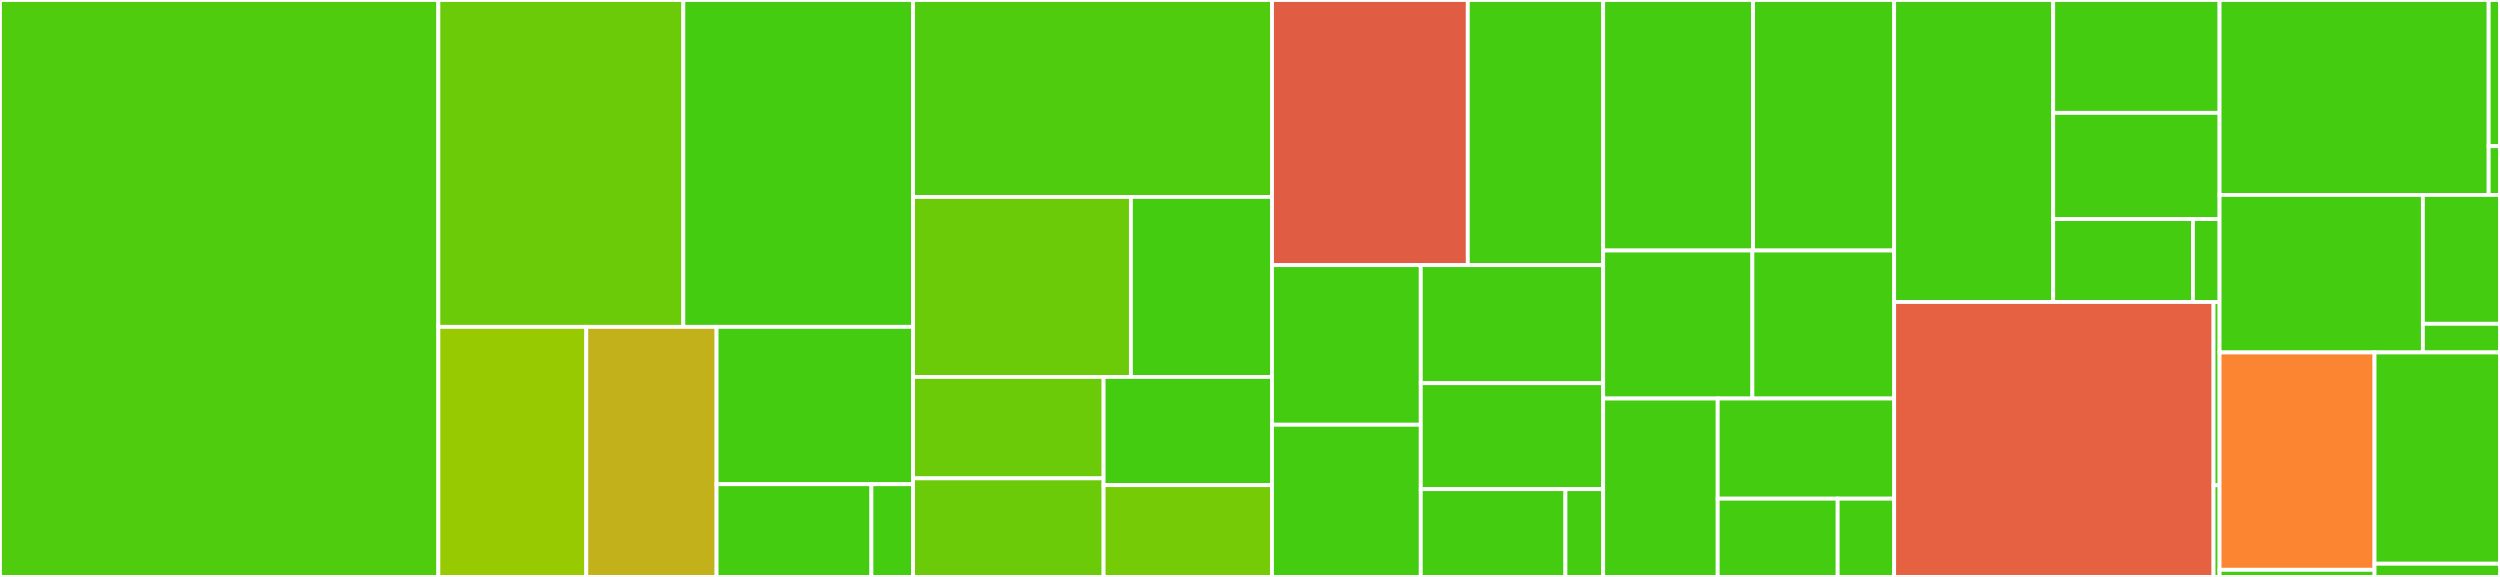 <svg baseProfile="full" width="650" height="150" viewBox="0 0 650 150" version="1.1"
xmlns="http://www.w3.org/2000/svg" xmlns:ev="http://www.w3.org/2001/xml-events"
xmlns:xlink="http://www.w3.org/1999/xlink">

<rect x="0" y="0" width="650" height="150" fill="#333333" stroke="none"/>

<style>rect.s{mask:url(#mask);}</style>
<defs>
  <pattern id="white" width="4" height="4" patternUnits="userSpaceOnUse" patternTransform="rotate(45)">
    <rect width="2" height="2" transform="translate(0,0)" fill="white"></rect>
  </pattern>
  <mask id="mask">
    <rect x="0" y="0" width="100%" height="100%" fill="url(#white)"></rect>
  </mask>
</defs>

<rect x="0" y="0" width="113.974" height="150.0" fill="#4fcc0e" stroke="white" stroke-width="1" class=" tooltipped" data-content="sample_generation/rule.py"><title>sample_generation/rule.py</title></rect>
<rect x="113.974" y="0" width="63.692" height="84.98" fill="#6ccb08" stroke="white" stroke-width="1" class=" tooltipped" data-content="sample_generation/sample_stanza.py"><title>sample_generation/sample_stanza.py</title></rect>
<rect x="177.666" y="0" width="59.739" height="84.98" fill="#4c1" stroke="white" stroke-width="1" class=" tooltipped" data-content="sample_generation/sample_event.py"><title>sample_generation/sample_event.py</title></rect>
<rect x="113.974" y="84.98" width="38.464" height="65.02" fill="#97ca00" stroke="white" stroke-width="1" class=" tooltipped" data-content="sample_generation/pytest_splunk_addon_data_parser.py"><title>sample_generation/pytest_splunk_addon_data_parser.py</title></rect>
<rect x="152.438" y="84.98" width="33.872" height="65.02" fill="#c3b11b" stroke="white" stroke-width="1" class=" tooltipped" data-content="sample_generation/sample_xdist_generator.py"><title>sample_generation/sample_xdist_generator.py</title></rect>
<rect x="186.31" y="84.98" width="51.094" height="40.912" fill="#4c1" stroke="white" stroke-width="1" class=" tooltipped" data-content="sample_generation/time_parser.py"><title>sample_generation/time_parser.py</title></rect>
<rect x="186.31" y="125.891" width="40.256" height="24.109" fill="#4c1" stroke="white" stroke-width="1" class=" tooltipped" data-content="sample_generation/sample_generator.py"><title>sample_generation/sample_generator.py</title></rect>
<rect x="226.566" y="125.891" width="10.838" height="24.109" fill="#4c1" stroke="white" stroke-width="1" class=" tooltipped" data-content="sample_generation/__init__.py"><title>sample_generation/__init__.py</title></rect>
<rect x="237.404" y="0" width="93.319" height="51.2" fill="#4fcc0e" stroke="white" stroke-width="1" class=" tooltipped" data-content="addon_parser/props_parser.py"><title>addon_parser/props_parser.py</title></rect>
<rect x="237.404" y="51.2" width="56.63" height="46.8" fill="#6ccb08" stroke="white" stroke-width="1" class=" tooltipped" data-content="addon_parser/transforms_parser.py"><title>addon_parser/transforms_parser.py</title></rect>
<rect x="294.034" y="51.2" width="36.69" height="46.8" fill="#4c1" stroke="white" stroke-width="1" class=" tooltipped" data-content="addon_parser/__init__.py"><title>addon_parser/__init__.py</title></rect>
<rect x="237.404" y="98.0" width="49.531" height="26.377" fill="#6ccb08" stroke="white" stroke-width="1" class=" tooltipped" data-content="addon_parser/fields.py"><title>addon_parser/fields.py</title></rect>
<rect x="237.404" y="124.377" width="49.531" height="25.623" fill="#6ccb08" stroke="white" stroke-width="1" class=" tooltipped" data-content="addon_parser/savedsearches_parser.py"><title>addon_parser/savedsearches_parser.py</title></rect>
<rect x="286.935" y="98.0" width="43.788" height="28.131" fill="#4c1" stroke="white" stroke-width="1" class=" tooltipped" data-content="addon_parser/tags_parser.py"><title>addon_parser/tags_parser.py</title></rect>
<rect x="286.935" y="126.131" width="43.788" height="23.869" fill="#74cb06" stroke="white" stroke-width="1" class=" tooltipped" data-content="addon_parser/eventtype_parser.py"><title>addon_parser/eventtype_parser.py</title></rect>
<rect x="330.724" y="0" width="50.903" height="68.931" fill="#e05d44" stroke="white" stroke-width="1" class=" tooltipped" data-content="event_ingestors/requirement_event_ingester.py"><title>event_ingestors/requirement_event_ingester.py</title></rect>
<rect x="381.627" y="0" width="35.199" height="68.931" fill="#4c1" stroke="white" stroke-width="1" class=" tooltipped" data-content="event_ingestors/file_monitor_ingestor.py"><title>event_ingestors/file_monitor_ingestor.py</title></rect>
<rect x="330.724" y="68.931" width="38.677" height="41.5" fill="#4c1" stroke="white" stroke-width="1" class=" tooltipped" data-content="event_ingestors/ingestor_helper.py"><title>event_ingestors/ingestor_helper.py</title></rect>
<rect x="330.724" y="110.43" width="38.677" height="39.57" fill="#4c1" stroke="white" stroke-width="1" class=" tooltipped" data-content="event_ingestors/hec_event_ingestor.py"><title>event_ingestors/hec_event_ingestor.py</title></rect>
<rect x="369.401" y="68.931" width="47.425" height="30.696" fill="#4c1" stroke="white" stroke-width="1" class=" tooltipped" data-content="event_ingestors/sc4s_event_ingestor.py"><title>event_ingestors/sc4s_event_ingestor.py</title></rect>
<rect x="369.401" y="99.627" width="47.425" height="27.548" fill="#4c1" stroke="white" stroke-width="1" class=" tooltipped" data-content="event_ingestors/hec_raw_ingestor.py"><title>event_ingestors/hec_raw_ingestor.py</title></rect>
<rect x="369.401" y="127.175" width="37.613" height="22.825" fill="#4c1" stroke="white" stroke-width="1" class=" tooltipped" data-content="event_ingestors/hec_metric_ingestor.py"><title>event_ingestors/hec_metric_ingestor.py</title></rect>
<rect x="407.014" y="127.175" width="9.812" height="22.825" fill="#4c1" stroke="white" stroke-width="1" class=" tooltipped" data-content="event_ingestors/__init__.py"><title>event_ingestors/__init__.py</title></rect>
<rect x="416.826" y="0" width="38.972" height="65.132" fill="#4c1" stroke="white" stroke-width="1" class=" tooltipped" data-content="cim_tests/test_generator.py"><title>cim_tests/test_generator.py</title></rect>
<rect x="455.798" y="0" width="36.679" height="65.132" fill="#4c1" stroke="white" stroke-width="1" class=" tooltipped" data-content="cim_tests/field_test_helper.py"><title>cim_tests/field_test_helper.py</title></rect>
<rect x="416.826" y="65.132" width="38.795" height="38.487" fill="#4c1" stroke="white" stroke-width="1" class=" tooltipped" data-content="cim_tests/data_model_handler.py"><title>cim_tests/data_model_handler.py</title></rect>
<rect x="455.621" y="65.132" width="36.856" height="38.487" fill="#4c1" stroke="white" stroke-width="1" class=" tooltipped" data-content="cim_tests/field_test_adapter.py"><title>cim_tests/field_test_adapter.py</title></rect>
<rect x="416.826" y="103.618" width="29.777" height="46.382" fill="#4c1" stroke="white" stroke-width="1" class=" tooltipped" data-content="cim_tests/json_schema.py"><title>cim_tests/json_schema.py</title></rect>
<rect x="446.604" y="103.618" width="45.873" height="26.039" fill="#4c1" stroke="white" stroke-width="1" class=" tooltipped" data-content="cim_tests/data_set.py"><title>cim_tests/data_set.py</title></rect>
<rect x="446.604" y="129.657" width="31.194" height="20.343" fill="#4c1" stroke="white" stroke-width="1" class=" tooltipped" data-content="cim_tests/data_model.py"><title>cim_tests/data_model.py</title></rect>
<rect x="477.798" y="129.657" width="14.679" height="20.343" fill="#4c1" stroke="white" stroke-width="1" class=" tooltipped" data-content="cim_tests/__init__.py"><title>cim_tests/__init__.py</title></rect>
<rect x="492.477" y="0" width="41.354" height="78.529" fill="#4c1" stroke="white" stroke-width="1" class=" tooltipped" data-content="cim_compliance/cim_report_generator.py"><title>cim_compliance/cim_report_generator.py</title></rect>
<rect x="533.831" y="0" width="43.255" height="29.341" fill="#4c1" stroke="white" stroke-width="1" class=" tooltipped" data-content="cim_compliance/markdown_table.py"><title>cim_compliance/markdown_table.py</title></rect>
<rect x="533.831" y="29.341" width="43.255" height="27.615" fill="#4c1" stroke="white" stroke-width="1" class=" tooltipped" data-content="cim_compliance/plugin.py"><title>cim_compliance/plugin.py</title></rect>
<rect x="533.831" y="56.955" width="36.335" height="21.574" fill="#4c1" stroke="white" stroke-width="1" class=" tooltipped" data-content="cim_compliance/markdown_report.py"><title>cim_compliance/markdown_report.py</title></rect>
<rect x="570.166" y="56.955" width="6.921" height="21.574" fill="#4c1" stroke="white" stroke-width="1" class=" tooltipped" data-content="cim_compliance/__init__.py"><title>cim_compliance/__init__.py</title></rect>
<rect x="492.477" y="78.529" width="83.043" height="71.471" fill="#e56142" stroke="white" stroke-width="1" class=" tooltipped" data-content="requirement_tests/test_generator.py"><title>requirement_tests/test_generator.py</title></rect>
<rect x="575.52" y="78.529" width="1.567" height="47.647" fill="#4c1" stroke="white" stroke-width="1" class=" tooltipped" data-content="requirement_tests/__init__.py"><title>requirement_tests/__init__.py</title></rect>
<rect x="575.52" y="126.176" width="1.567" height="23.824" fill="#4c1" stroke="white" stroke-width="1" class=" tooltipped" data-content="requirement_tests/requirement_test_datamodel_tag_constants.py"><title>requirement_tests/requirement_test_datamodel_tag_constants.py</title></rect>
<rect x="577.087" y="0" width="69.967" height="50.683" fill="#4c1" stroke="white" stroke-width="1" class=" tooltipped" data-content="index_tests/test_generator.py"><title>index_tests/test_generator.py</title></rect>
<rect x="647.054" y="0" width="2.946" height="38.012" fill="#4c1" stroke="white" stroke-width="1" class=" tooltipped" data-content="index_tests/__init__.py"><title>index_tests/__init__.py</title></rect>
<rect x="647.054" y="38.012" width="2.946" height="12.671" fill="#4c1" stroke="white" stroke-width="1" class=" tooltipped" data-content="index_tests/key_fields.py"><title>index_tests/key_fields.py</title></rect>
<rect x="577.087" y="50.683" width="52.862" height="40.956" fill="#4c1" stroke="white" stroke-width="1" class=" tooltipped" data-content="fields_tests/test_generator.py"><title>fields_tests/test_generator.py</title></rect>
<rect x="629.949" y="50.683" width="20.051" height="33.509" fill="#4c1" stroke="white" stroke-width="1" class=" tooltipped" data-content="fields_tests/field_bank.py"><title>fields_tests/field_bank.py</title></rect>
<rect x="629.949" y="84.192" width="20.051" height="7.446" fill="#4c1" stroke="white" stroke-width="1" class=" tooltipped" data-content="fields_tests/__init__.py"><title>fields_tests/__init__.py</title></rect>
<rect x="577.087" y="91.638" width="40.294" height="56.509" fill="#fb8530" stroke="white" stroke-width="1" class=" tooltipped" data-content="utilities/junit_parser.py"><title>utilities/junit_parser.py</title></rect>
<rect x="577.087" y="148.147" width="40.294" height="1.853" fill="#4c1" stroke="white" stroke-width="1" class=" tooltipped" data-content="utilities/__init__.py"><title>utilities/__init__.py</title></rect>
<rect x="617.381" y="91.638" width="32.619" height="54.929" fill="#4c1" stroke="white" stroke-width="1" class=" tooltipped" data-content="app_test_generator.py"><title>app_test_generator.py</title></rect>
<rect x="617.381" y="146.567" width="32.619" height="3.433" fill="#4c1" stroke="white" stroke-width="1" class=" tooltipped" data-content="__init__.py"><title>__init__.py</title></rect>
</svg>